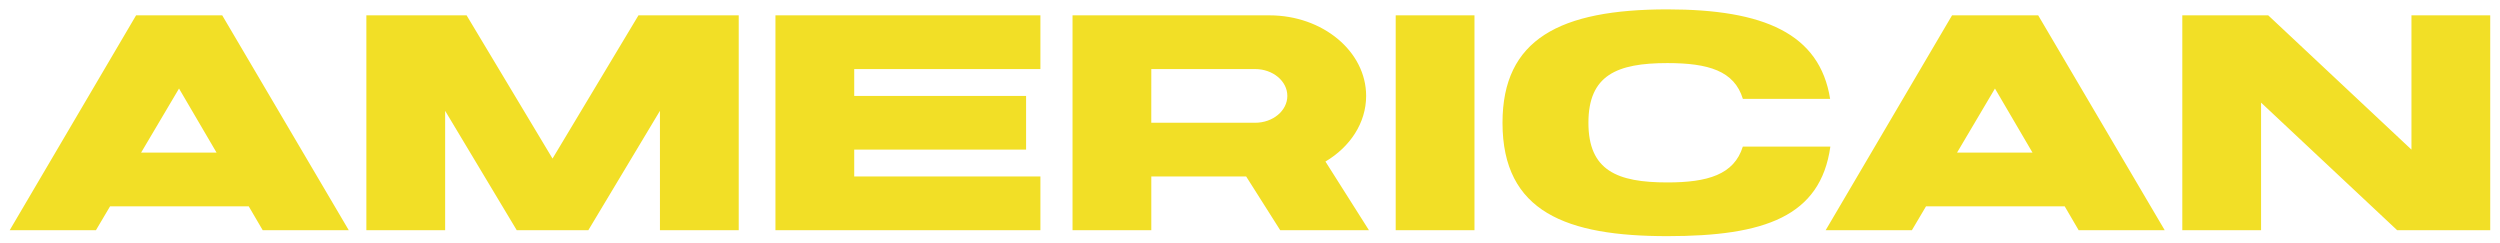 <svg xmlns="http://www.w3.org/2000/svg" xmlns:xlink="http://www.w3.org/1999/xlink" width="391" height="38" viewBox="0 0 391 38">
  <defs>
    <clipPath id="clip-path">
      <rect id="長方形_146" data-name="長方形 146" width="391" height="38" transform="translate(486 3029)" fill="#fff" stroke="#707070" stroke-width="1" opacity="0.445"/>
    </clipPath>
  </defs>
  <g id="american" transform="translate(-486 -3029)" clip-path="url(#clip-path)">
    <path id="パス_75" data-name="パス 75" d="M-160.984-8.4v-4.2h26.88V-21h-26.88v-4.2h29.12v-8.4H-173.3V0h41.44V-8.4Zm46.464,0V-33.6h-12.32V0h40.32V-8.4Zm41.723,0v-4.2h59.733V-21H-72.8v-4.2h61.6v-8.4H-83.064V0H-11.2V-8.4ZM28.984-33.6,16.664-13.067,4.344-33.6H-9.1L11.064,0h11.2l20.16-33.6ZM76.262,0H89.722L69.934-33.6H56.461L36.7,0H50.182L52.39-3.733H74.076ZM69.045-12.133h-11.8l5.929-10.022ZM129.16-33.6H84.36v8.4H100.6V0h12.32V-25.2h16.24ZM144.92-8.4v-4.2H171.8V-21H144.92v-4.2h29.12v-8.4H132.6V0h41.44V-8.4ZM-52.048,4.4h-14.56l-10.08,11.631L-86.768,4.4h-14.56l18.48,21.323V38h12.32V25.723ZM-2.576,21.2c0-13.067-8.96-17.733-25.733-17.733C-45.136,3.467-54.1,8.133-54.1,21.2c0,14,10.08,17.733,25.787,17.733C-11.536,38.933-2.576,35.2-2.576,21.2Zm-13.44,0c0,7.467-4.48,9.333-12.293,9.333-7.867,0-12.347-1.867-12.347-9.333s4.48-9.333,12.347-9.333c7.953,0,12.293,1.867,12.293,9.333ZM1.2,21.2c0,14,10.08,17.733,23.542,17.733,13.418,0,23.5-3.733,23.5-17.733V4.4H35.92V21.2c0,7.467-4.48,9.333-11.178,9.333C18,30.533,13.52,28.667,13.52,21.2V4.4H1.2ZM85.808,38H99.684l-6.8-10.734C96.734,24.98,99.248,21.23,99.248,17c0-6.948-6.783-12.6-15.12-12.6h-30.8V38h12.32V29.6h14.84ZM65.648,12.8h16.24c2.779,0,5.04,1.884,5.04,4.2s-2.261,4.2-5.04,4.2H65.648ZM-155.914,76h13.459l-19.788-33.6h-13.473L-195.48,76h13.486l2.209-3.733H-158.1Zm-7.217-12.133h-11.8L-169,53.845ZM-97.144,42.4l-13.44,22.4-13.44-22.4H-139.7V76h12.32V57.333L-116.184,76h11.2l11.2-18.667V76h12.32V42.4ZM-63.4,67.6V63.4h26.88V55H-63.4V50.8h29.12V42.4H-75.72V76h41.44V67.6ZM3.224,76H17.1L10.3,65.266C14.15,62.98,16.664,59.23,16.664,55c0-6.948-6.783-12.6-15.12-12.6h-30.8V76h12.32V67.6H-2.1Zm-20.16-25.2H-.7c2.779,0,5.04,1.884,5.04,4.2S2.083,59.2-.7,59.2h-16.24ZM33.608,76V42.4H21.288V76ZM75.576,62.933c-1.364,4.385-5.5,5.6-11.8,5.6-7.867,0-12.347-1.867-12.347-9.333s4.48-9.333,12.347-9.333c6.413,0,10.477,1.215,11.81,5.6H89.233c-1.628-10.234-10.389-14-25.454-14-16.827,0-25.787,4.667-25.787,17.733,0,14,10.08,17.733,25.787,17.733,15.172,0,23.951-3.055,25.489-14ZM128.1,76h13.459L121.774,42.4H108.3L88.536,76h13.486l2.209-3.733h21.686Zm-7.217-12.133h-11.8l5.929-10.022ZM180.152,42.4v21l-22.4-21h-13.44V76h12.32V56.05L177.912,76h14.56V42.4ZM-126.96,100.933c-1.364,4.385-5.5,5.6-11.8,5.6-7.867,0-12.346-1.867-12.346-9.333s4.48-9.333,12.347-9.333c6.413,0,10.477,1.215,11.81,5.6H-113.3c-1.628-10.234-10.389-14-25.454-14-16.827,0-25.787,4.667-25.787,17.733,0,14,10.08,17.733,25.787,17.733,15.172,0,23.951-3.055,25.489-14ZM-74.434,114h13.459L-80.762,80.4H-94.235L-114,114h13.486l2.209-3.733H-76.62Zm-7.217-12.133h-11.8l5.929-10.022ZM-35.785,93h-.053c-7.095-.2-11.82.042-11.82-2.8,0-2.333,4.549-2.333,11.647-2.333,7.278,0,11.76,0,11.76,3.733h12.32c0-10.267-8.4-12.133-24.08-12.133-15.038,0-24.054,1.867-24.054,10.733s8.852,9.834,23.881,10.263h.053c7.095.2,12.354-.018,12.354,3.268,0,2.8-5.109,2.8-12.207,2.8-7.235,0-12.32,0-12.32-3.733h-12.32c0,10.267,8.96,12.133,24.64,12.133,15.038,0,24.614-1.867,24.614-11.2h.026c0-9.333-9.412-10.3-24.441-10.73Zm28.393,4.2c0,14,10.08,17.733,23.542,17.733,13.418,0,23.5-3.733,23.5-17.733V80.4H27.328V97.2c0,7.467-4.48,9.333-11.178,9.333-6.742,0-11.222-1.867-11.222-9.333V80.4H-7.392ZM78.3,114H91.762L71.974,80.4H58.5L38.736,114H52.222l2.209-3.733H76.116Zm-7.217-12.133h-11.8l5.929-10.022Zm33.694,3.733V80.4H94.512V114h70.933v-8.4ZM-92.233,131h-.053c-7.095-.2-11.82.042-11.82-2.8,0-2.333,4.549-2.333,11.647-2.333,7.278,0,11.76,0,11.76,3.733h12.32c0-10.267-8.4-12.133-24.08-12.133-15.038,0-24.054,1.867-24.054,10.733s8.852,9.834,23.881,10.263h.053c7.095.2,12.354-.018,12.354,3.268,0,2.8-5.109,2.8-12.207,2.8-7.235,0-12.32,0-12.32-3.733h-12.32c0,10.267,8.96,12.133,24.64,12.133,15.038,0,24.614-1.867,24.614-11.2h.026c0-9.333-9.412-10.3-24.441-10.73Zm71.513-12.6h-44.8v8.4h16.24V152h12.32V126.8h16.24Zm49.5,0H14.224L4.144,130.031-5.936,118.4H-20.5l18.48,21.323V152H10.3V139.723Zm14.88,25.2V118.4H31.344V152h40.32v-8.4Zm43.776,0v-4.2h26.88V131H87.44v-4.2h29.12v-8.4H75.12V152h41.44v-8.4Z" transform="translate(683 2989)" fill="#f2df26"/>
  </g>
</svg>
